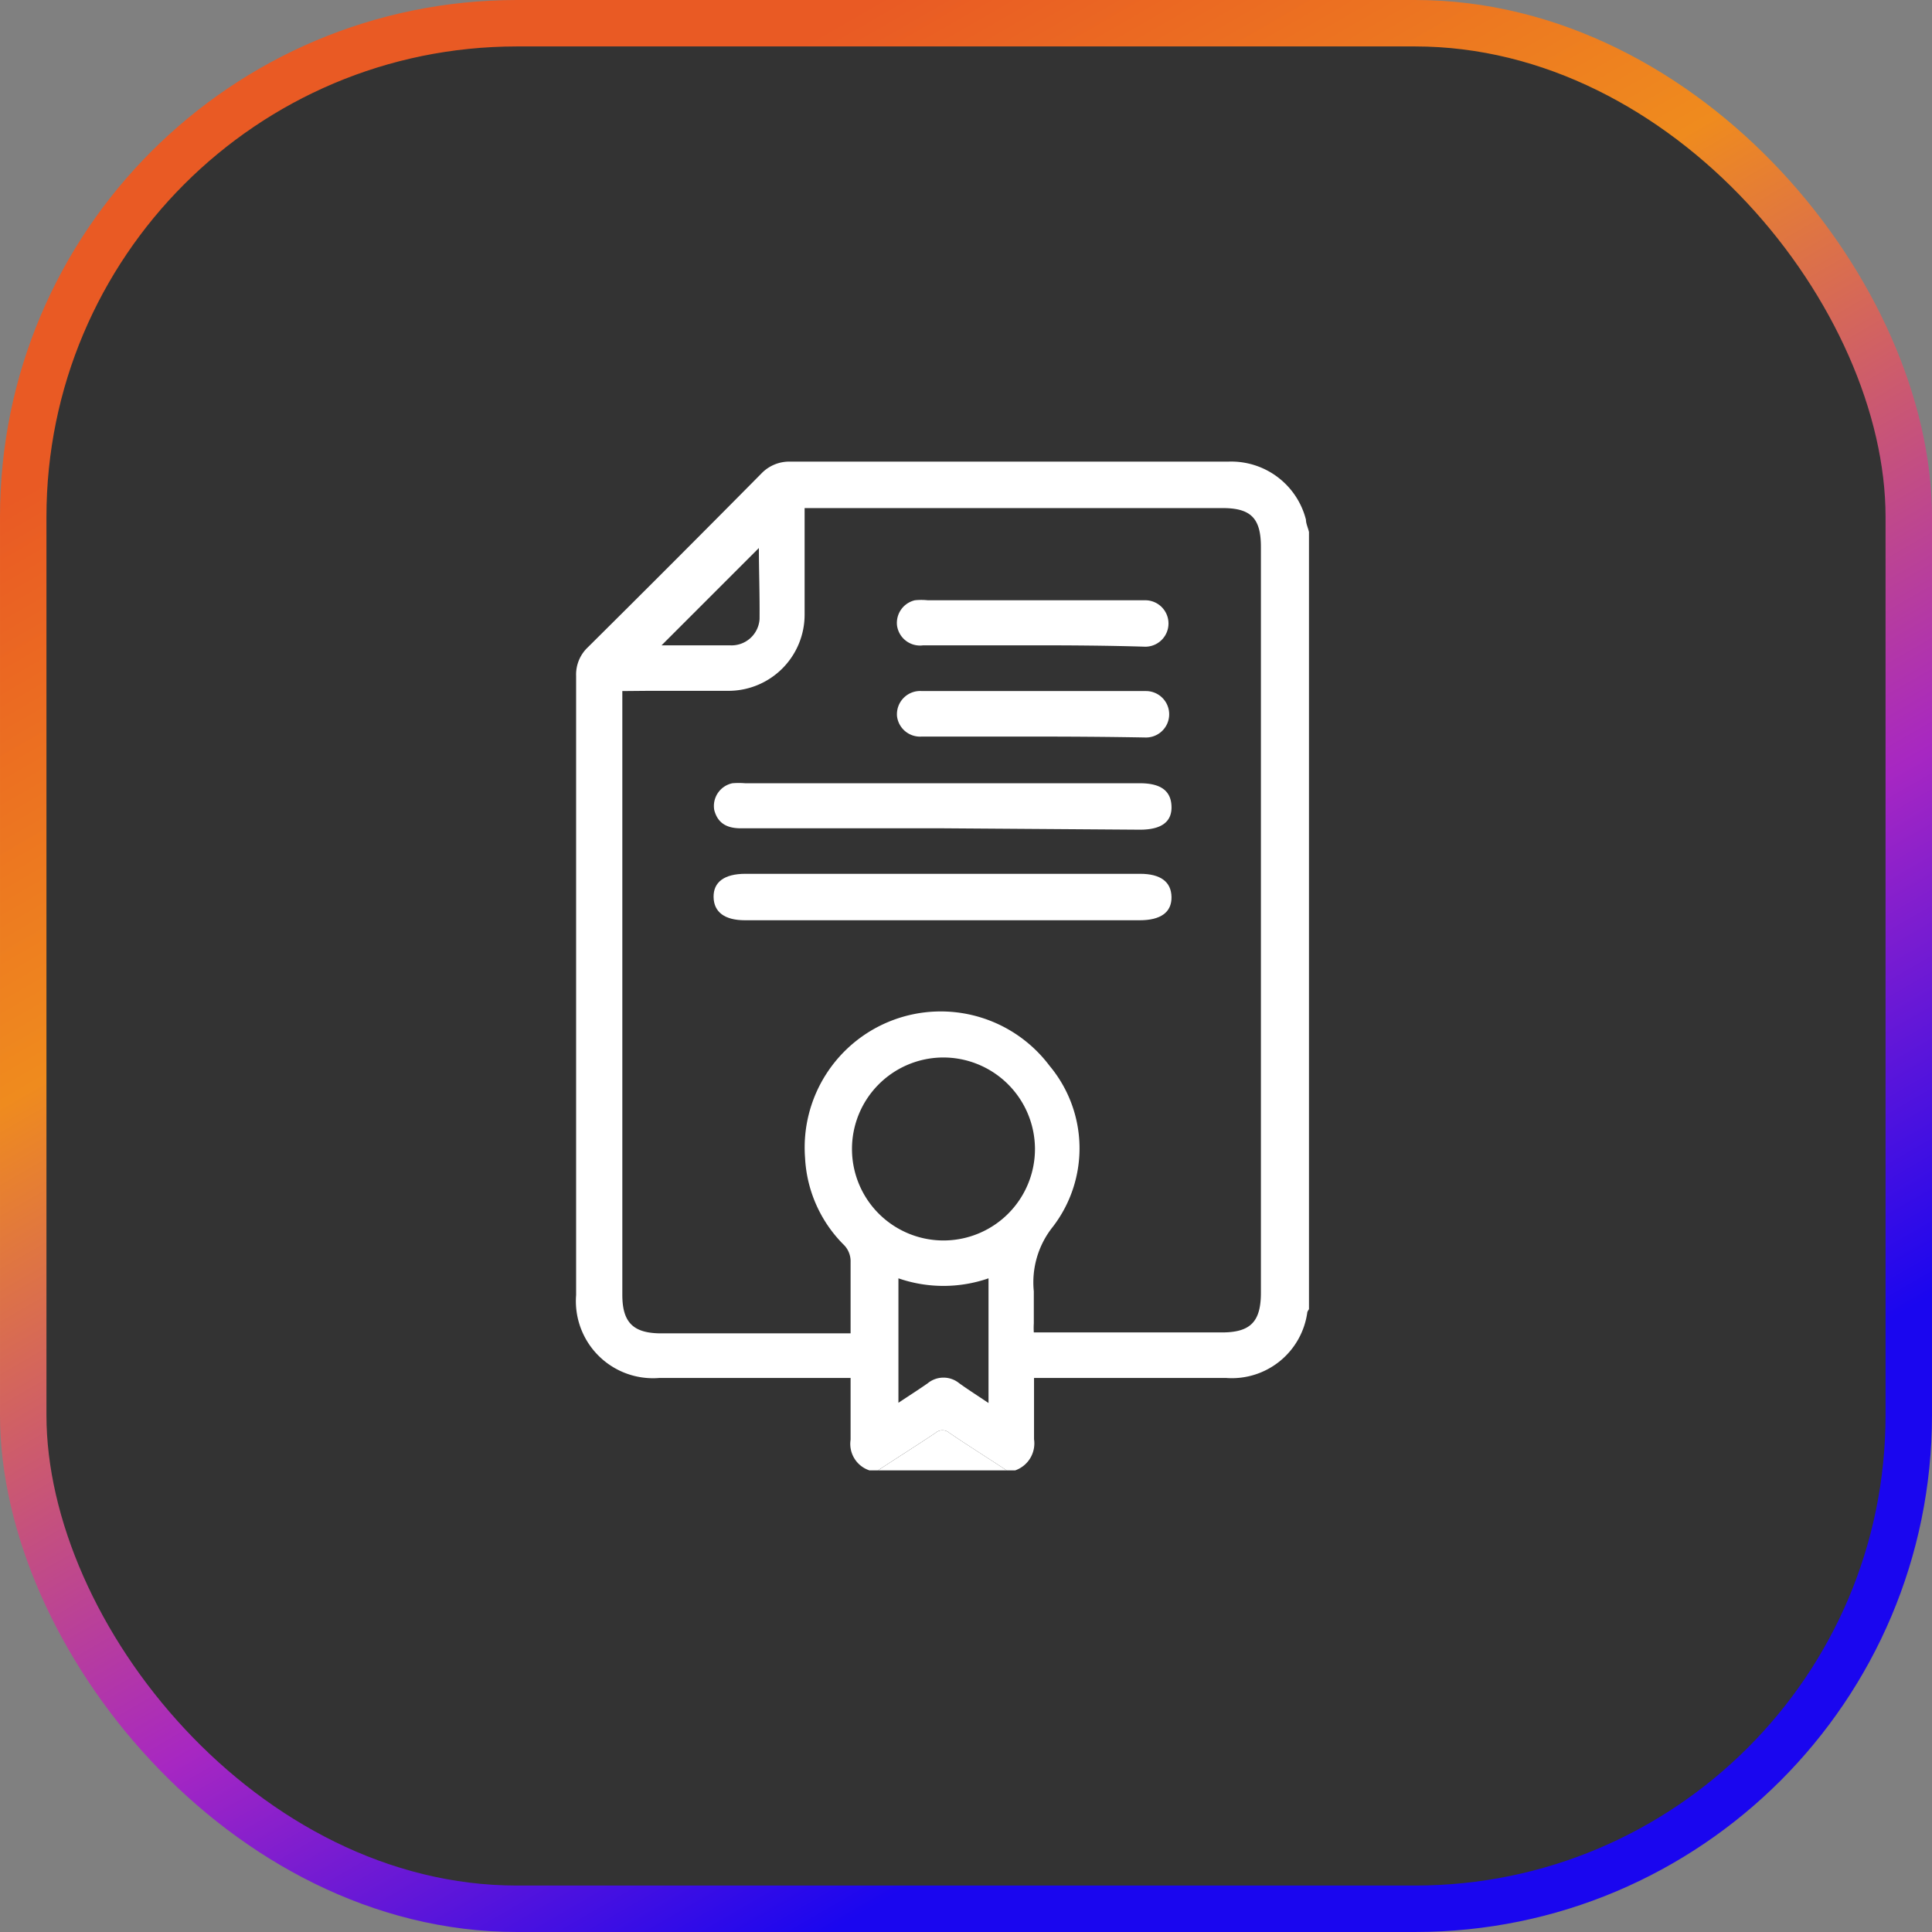 <svg id="Capa_1" data-name="Capa 1" xmlns="http://www.w3.org/2000/svg" xmlns:xlink="http://www.w3.org/1999/xlink" viewBox="0 0 83.2 83.2"><rect x="0" y="0" width="83.2" height="83.2" fill="#808080" stroke="none"/><defs><style>.cls-1{fill:#333;stroke-miterlimit:10;stroke-width:2px;stroke:url(#Degradado_sin_nombre_49);}.cls-2{fill:#fff;}</style><linearGradient id="Degradado_sin_nombre_49" x1="65.94" y1="83.76" x2="17.26" y2="-0.56" gradientUnits="userSpaceOnUse"><stop offset="0.16" stop-color="#1a06ef"/><stop offset="0.37" stop-color="#a727c2"/><stop offset="0.66" stop-color="#ef8b1e"/><stop offset="0.89" stop-color="#e95a24"/></linearGradient></defs><title>legal</title><rect class="cls-1" x="1" y="1" width="81.2" height="81.2" rx="21.26"/><g id="pIYQJy.tif"><path class="cls-2" d="M43.72,63.32h-.37c-.82-.54-1.65-1.06-2.46-1.61a.46.46,0,0,0-.61,0c-.82.55-1.65,1.07-2.47,1.61h-.37A1.2,1.2,0,0,1,36.63,62c0-.36,0-.71,0-1.07V59.34H28.4a3.32,3.32,0,0,1-3.59-3.57V29.11a1.61,1.61,0,0,1,.5-1.23q3.75-3.72,7.47-7.48a1.66,1.66,0,0,1,1.27-.52c3.84,0,7.69,0,11.54,0,2.43,0,4.86,0,7.29,0a3.32,3.32,0,0,1,3.36,2.5c0,.17.09.35.13.53V56.38a.75.75,0,0,0-.07.12,3.28,3.28,0,0,1-3.51,2.84H44.53c0,.92,0,1.78,0,2.64A1.23,1.23,0,0,1,43.72,63.32ZM26.8,29.76v26c0,1.18.46,1.65,1.64,1.66h8.19c0-1.07,0-2.07,0-3.07a1,1,0,0,0-.31-.76,5.69,5.69,0,0,1-1.65-3.72A5.86,5.86,0,0,1,45.2,45.9a5.54,5.54,0,0,1,.14,6.93,3.83,3.83,0,0,0-.82,2.78c0,.46,0,.92,0,1.38a3.21,3.21,0,0,0,0,.39h8.1c1.23,0,1.68-.46,1.68-1.71V23.55c0-1.23-.43-1.67-1.65-1.67h-18v.54c0,1.35,0,2.71,0,4.06a3.28,3.28,0,0,1-3.27,3.27c-1.15,0-2.31,0-3.46,0ZM40.57,45.54a3.94,3.94,0,1,0,4,3.91A3.95,3.95,0,0,0,40.57,45.54Zm2,9.51a5.93,5.93,0,0,1-3.88,0v5.36c.45-.3.86-.56,1.26-.84a1.07,1.07,0,0,1,1.36,0c.39.28.8.54,1.26.85Zm-9.84-31.5-4.24,4.24c.9,0,1.92,0,2.93,0a1.21,1.21,0,0,0,1.29-1.13C32.72,25.57,32.68,24.48,32.68,23.55Z"/><path class="cls-2" d="M37.81,63.32c.82-.54,1.65-1.06,2.47-1.61a.46.46,0,0,1,.61,0c.81.55,1.64,1.07,2.46,1.61Z"/><path class="cls-2" d="M40.57,39.63H32.08c-.87,0-1.34-.35-1.35-1s.47-1,1.37-1h17c.87,0,1.34.34,1.35,1s-.47,1-1.37,1Z"/><path class="cls-2" d="M40.58,35.67H31.9c-.65,0-1-.26-1.14-.78a1,1,0,0,1,.78-1.16,3.37,3.37,0,0,1,.55,0h17c.89,0,1.34.32,1.36,1s-.46,1-1.36,1Z"/><path class="cls-2" d="M44.52,27.79c-1.59,0-3.17,0-4.76,0a1,1,0,0,1-1.13-.85,1,1,0,0,1,.77-1.09,2.55,2.55,0,0,1,.55,0h9.37a1,1,0,1,1,0,2C47.72,27.8,46.12,27.79,44.52,27.79Z"/><path class="cls-2" d="M44.49,31.72c-1.6,0-3.2,0-4.8,0a1,1,0,0,1-1.06-.87,1,1,0,0,1,1.07-1.09c1.47,0,2.93,0,4.39,0,1.75,0,3.51,0,5.26,0a1,1,0,1,1,0,2C47.72,31.73,46.11,31.72,44.49,31.72Z"/></g></svg>
